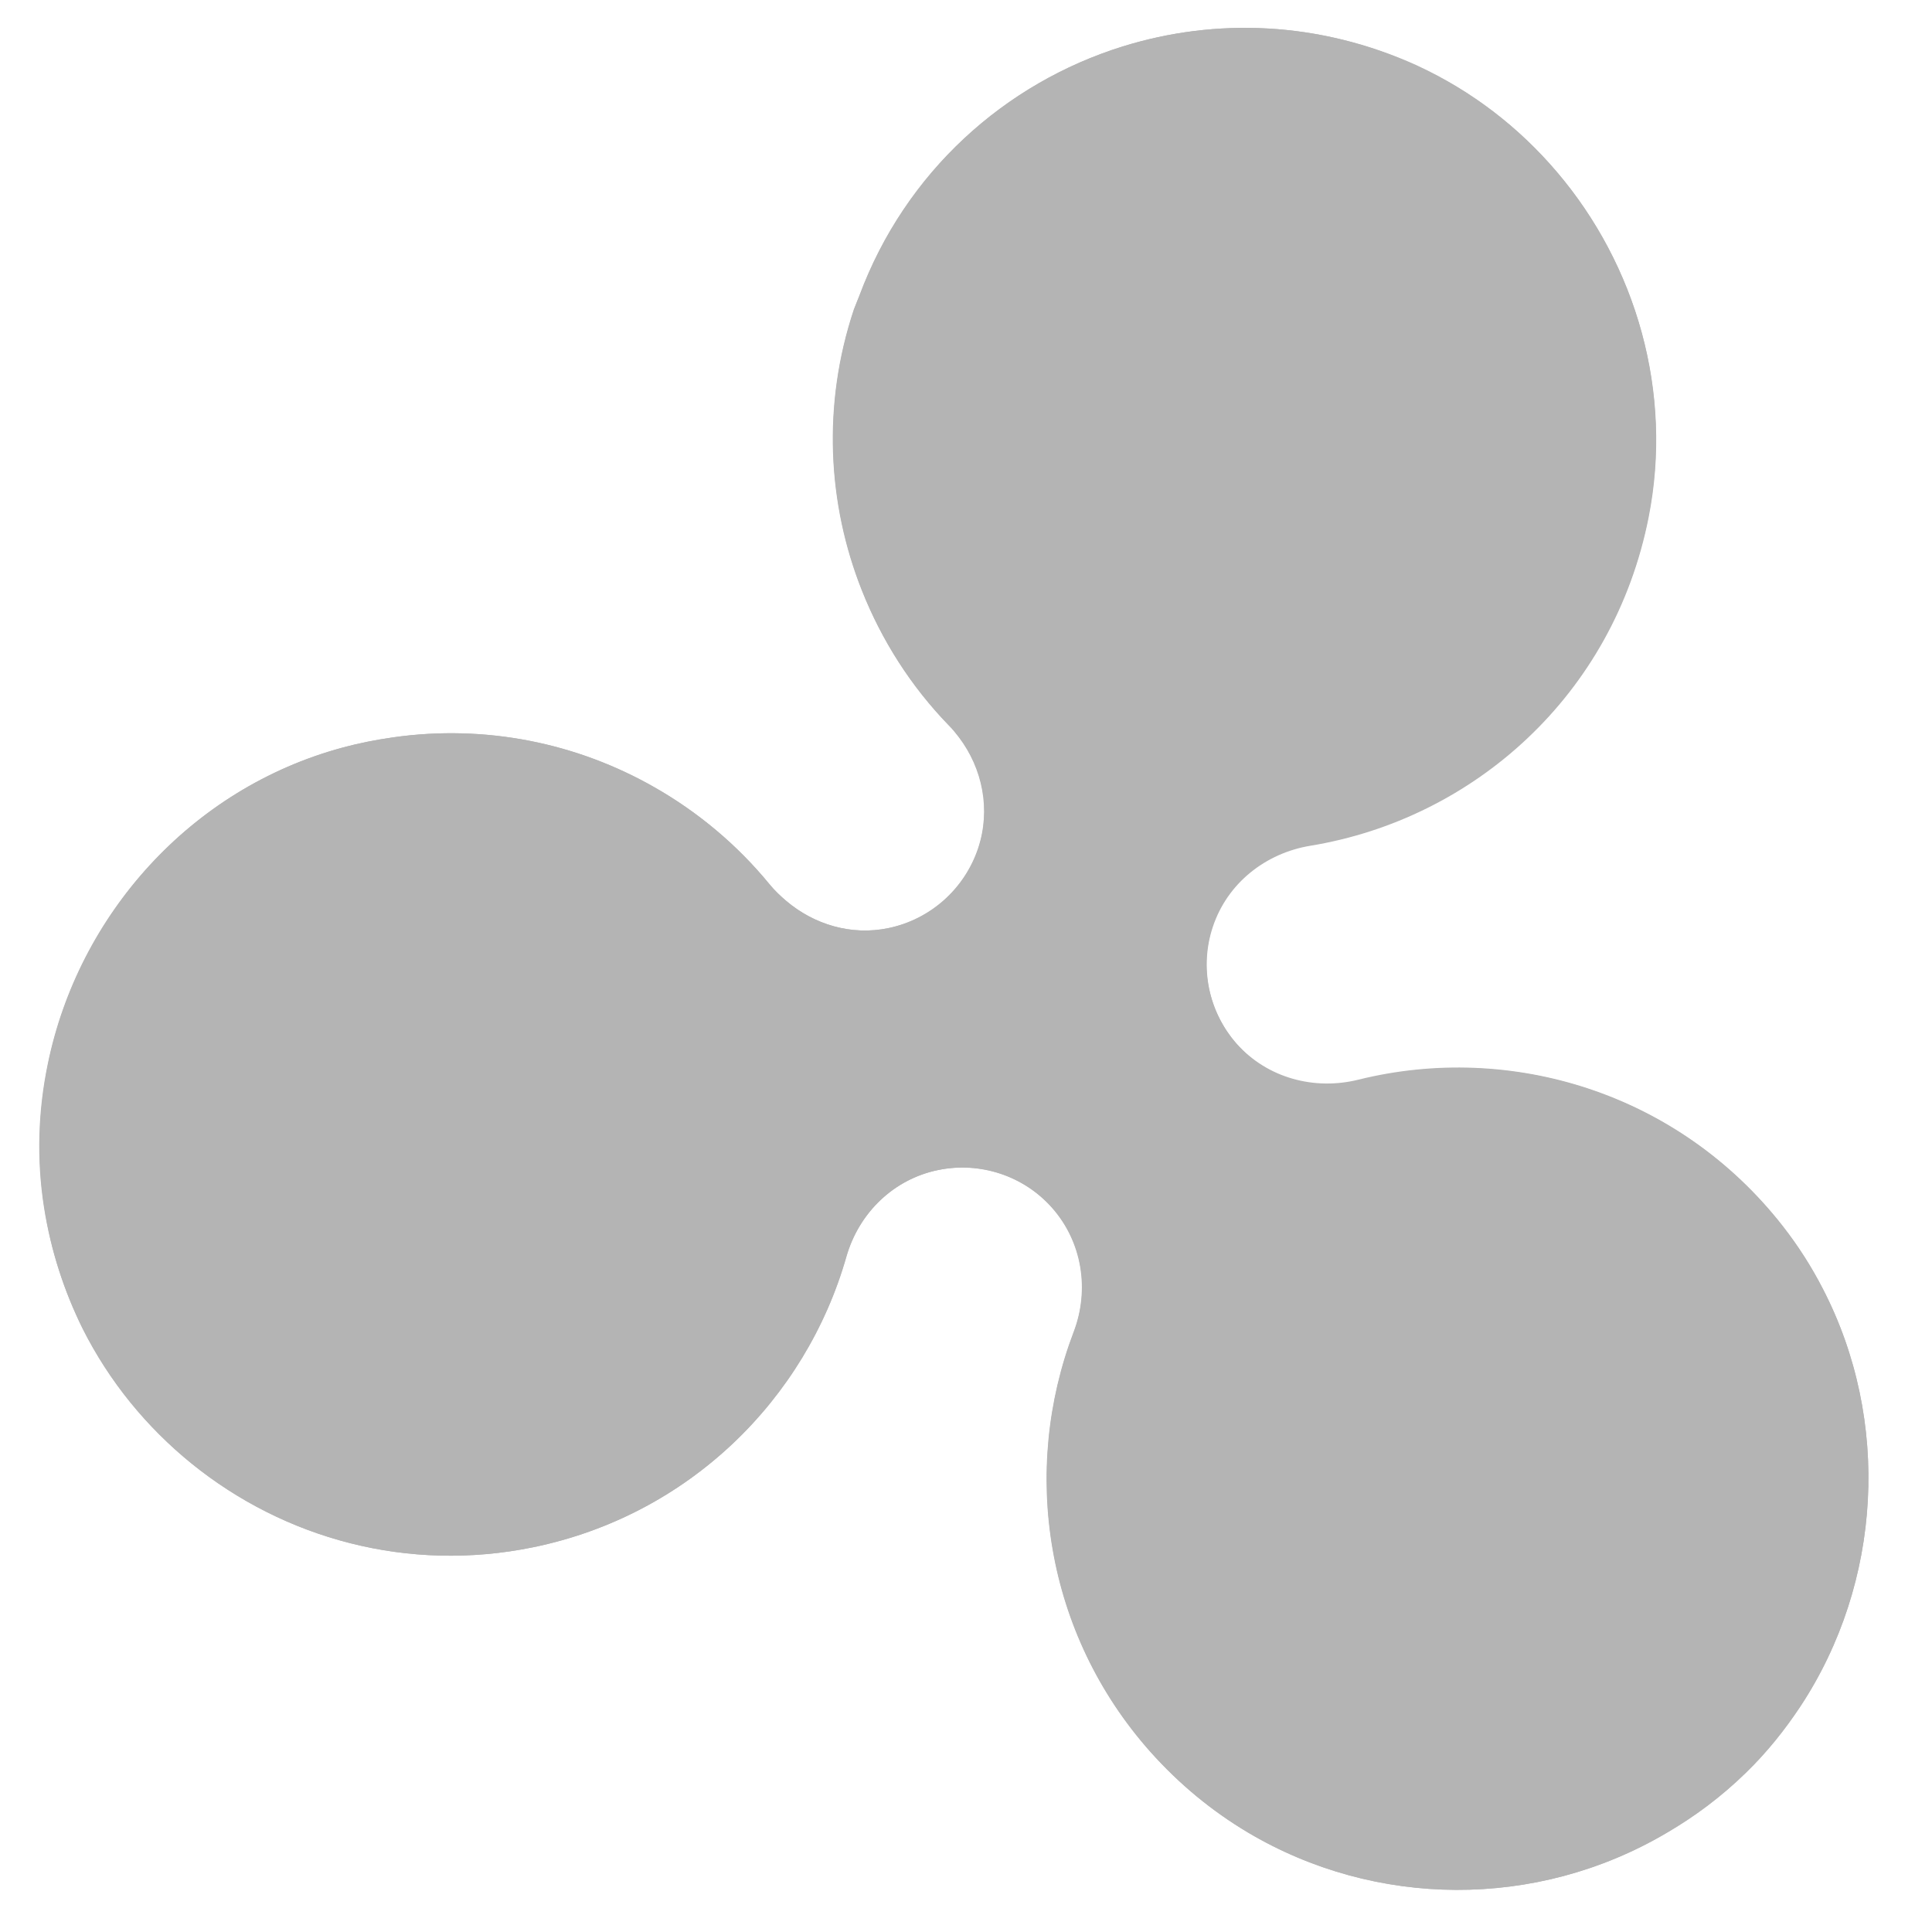 <svg xmlns="http://www.w3.org/2000/svg" xmlns:xlink="http://www.w3.org/1999/xlink" width="200" zoomAndPan="magnify" viewBox="0 0 150 150" height="200" preserveAspectRatio="xMidYMid meet" version="1.2"><g id="a9bc1c0e25"><path style=" stroke:none;fill-rule:nonzero;fill:#b4b4b4;fill-opacity:1;" d="M 139.805 132.461 C 138.594 134.293 137.203 136.039 135.57 137.625 C 133.648 139.504 131.574 141.047 129.367 142.328 C 119.281 148.262 106.789 148.152 96.883 142.262 C 94.121 140.629 91.586 138.555 89.336 136.016 C 81.145 126.812 79.27 114.188 83.375 103.418 C 84.633 100.109 84.039 96.402 81.699 93.773 C 79.492 91.281 76.113 90.156 72.848 90.84 C 69.383 91.547 66.691 94.172 65.719 97.57 C 62.562 108.648 53.492 117.633 41.422 120.125 C 31.668 122.133 22.066 119.441 14.895 113.637 C 11.41 110.812 8.473 107.258 6.422 103.133 C 4.988 100.262 3.949 97.109 3.441 93.754 C 2.848 89.98 3 86.207 3.73 82.609 C 6.09 71.09 14.762 61.246 26.594 58.047 C 27.895 57.691 29.219 57.449 30.52 57.25 C 37.758 56.215 44.844 57.715 50.801 61.113 C 54.199 63.055 57.246 65.594 59.738 68.637 C 60.137 69.125 60.578 69.543 61.043 69.941 C 63.227 71.793 66.117 72.656 68.988 72.059 C 72.254 71.398 74.902 69.035 75.961 65.859 C 76.953 62.879 76.336 59.699 74.461 57.23 C 74.215 56.918 73.973 56.609 73.688 56.324 C 70.754 53.301 68.457 49.727 66.934 45.84 C 64.266 39.109 63.844 31.43 66.316 24.016 C 66.449 23.641 66.602 23.309 66.734 22.957 C 70.312 13.355 78.035 6.449 87.191 3.602 C 94.387 1.371 102.422 1.637 109.992 5.102 C 110.012 5.125 110.059 5.125 110.078 5.145 C 114.316 7.09 117.957 9.934 120.871 13.355 C 127.051 20.594 129.918 30.48 128 40.168 C 125.262 54.027 114.359 63.586 101.758 65.66 C 98.25 66.234 95.293 68.574 94.168 71.949 C 93.109 75.105 93.836 78.59 96.043 81.086 C 98.406 83.754 102.047 84.727 105.512 83.867 C 117.273 80.93 130.293 84.836 138.414 95.211 C 139.629 96.754 140.668 98.387 141.527 100.066 C 146.824 110.281 146.117 122.863 139.805 132.461 Z M 139.805 132.461 "/><path style=" stroke:none;fill-rule:nonzero;fill:#b4b4b4;fill-opacity:1;" d="M 141.504 100.02 C 140.621 98.32 139.586 96.688 138.395 95.164 C 130.273 84.793 117.25 80.91 105.488 83.82 C 102.047 84.684 98.383 83.691 96.02 81.043 C 93.812 78.547 93.086 75.062 94.145 71.906 C 95.27 68.527 98.227 66.188 101.738 65.613 C 114.34 63.562 125.242 53.984 127.977 40.125 C 129.898 30.438 127.027 20.551 120.848 13.312 C 117.934 9.891 114.293 7.066 110.059 5.102 C 110.035 5.078 109.992 5.078 109.969 5.059 C 102.398 1.637 94.367 1.371 87.172 3.602 C 78.012 6.449 70.289 13.355 66.715 22.957 C 66.582 23.309 66.426 23.66 66.293 24.016 C 63.824 31.43 64.242 39.109 66.91 45.84 C 68.457 49.727 70.73 53.301 73.664 56.324 C 73.953 56.609 74.195 56.918 74.438 57.23 C 76.293 59.68 76.93 62.879 75.938 65.859 C 74.879 69.016 72.23 71.375 68.965 72.059 C 66.094 72.656 63.203 71.793 61.02 69.941 C 60.555 69.543 60.113 69.125 59.719 68.637 C 57.223 65.594 54.18 63.031 50.781 61.113 C 44.82 57.715 37.738 56.215 30.5 57.25 C 29.195 57.426 27.895 57.691 26.57 58.047 C 14.742 61.246 6.066 71.09 3.707 82.609 C 2.957 86.207 2.824 89.98 3.418 93.754 C 3.949 97.109 4.988 100.262 6.398 103.133 C 8.473 107.258 11.387 110.812 14.875 113.637 C 22.047 119.441 31.645 122.133 41.398 120.125 C 53.473 117.652 62.543 108.648 65.699 97.57 C 66.668 94.172 69.363 91.547 72.828 90.84 C 76.094 90.18 79.469 91.281 81.676 93.773 C 84.016 96.422 84.609 100.133 83.352 103.418 C 79.25 114.188 81.125 126.812 89.312 136.016 C 91.562 138.531 94.102 140.605 96.859 142.262 C 106.77 148.152 119.258 148.262 129.344 142.328 C 131.531 141.047 133.625 139.504 135.547 137.625 C 137.18 136.039 138.57 134.293 139.785 132.461 C 146.117 122.863 146.824 110.281 141.504 100.02 Z M 141.504 100.02 "/></g></svg>